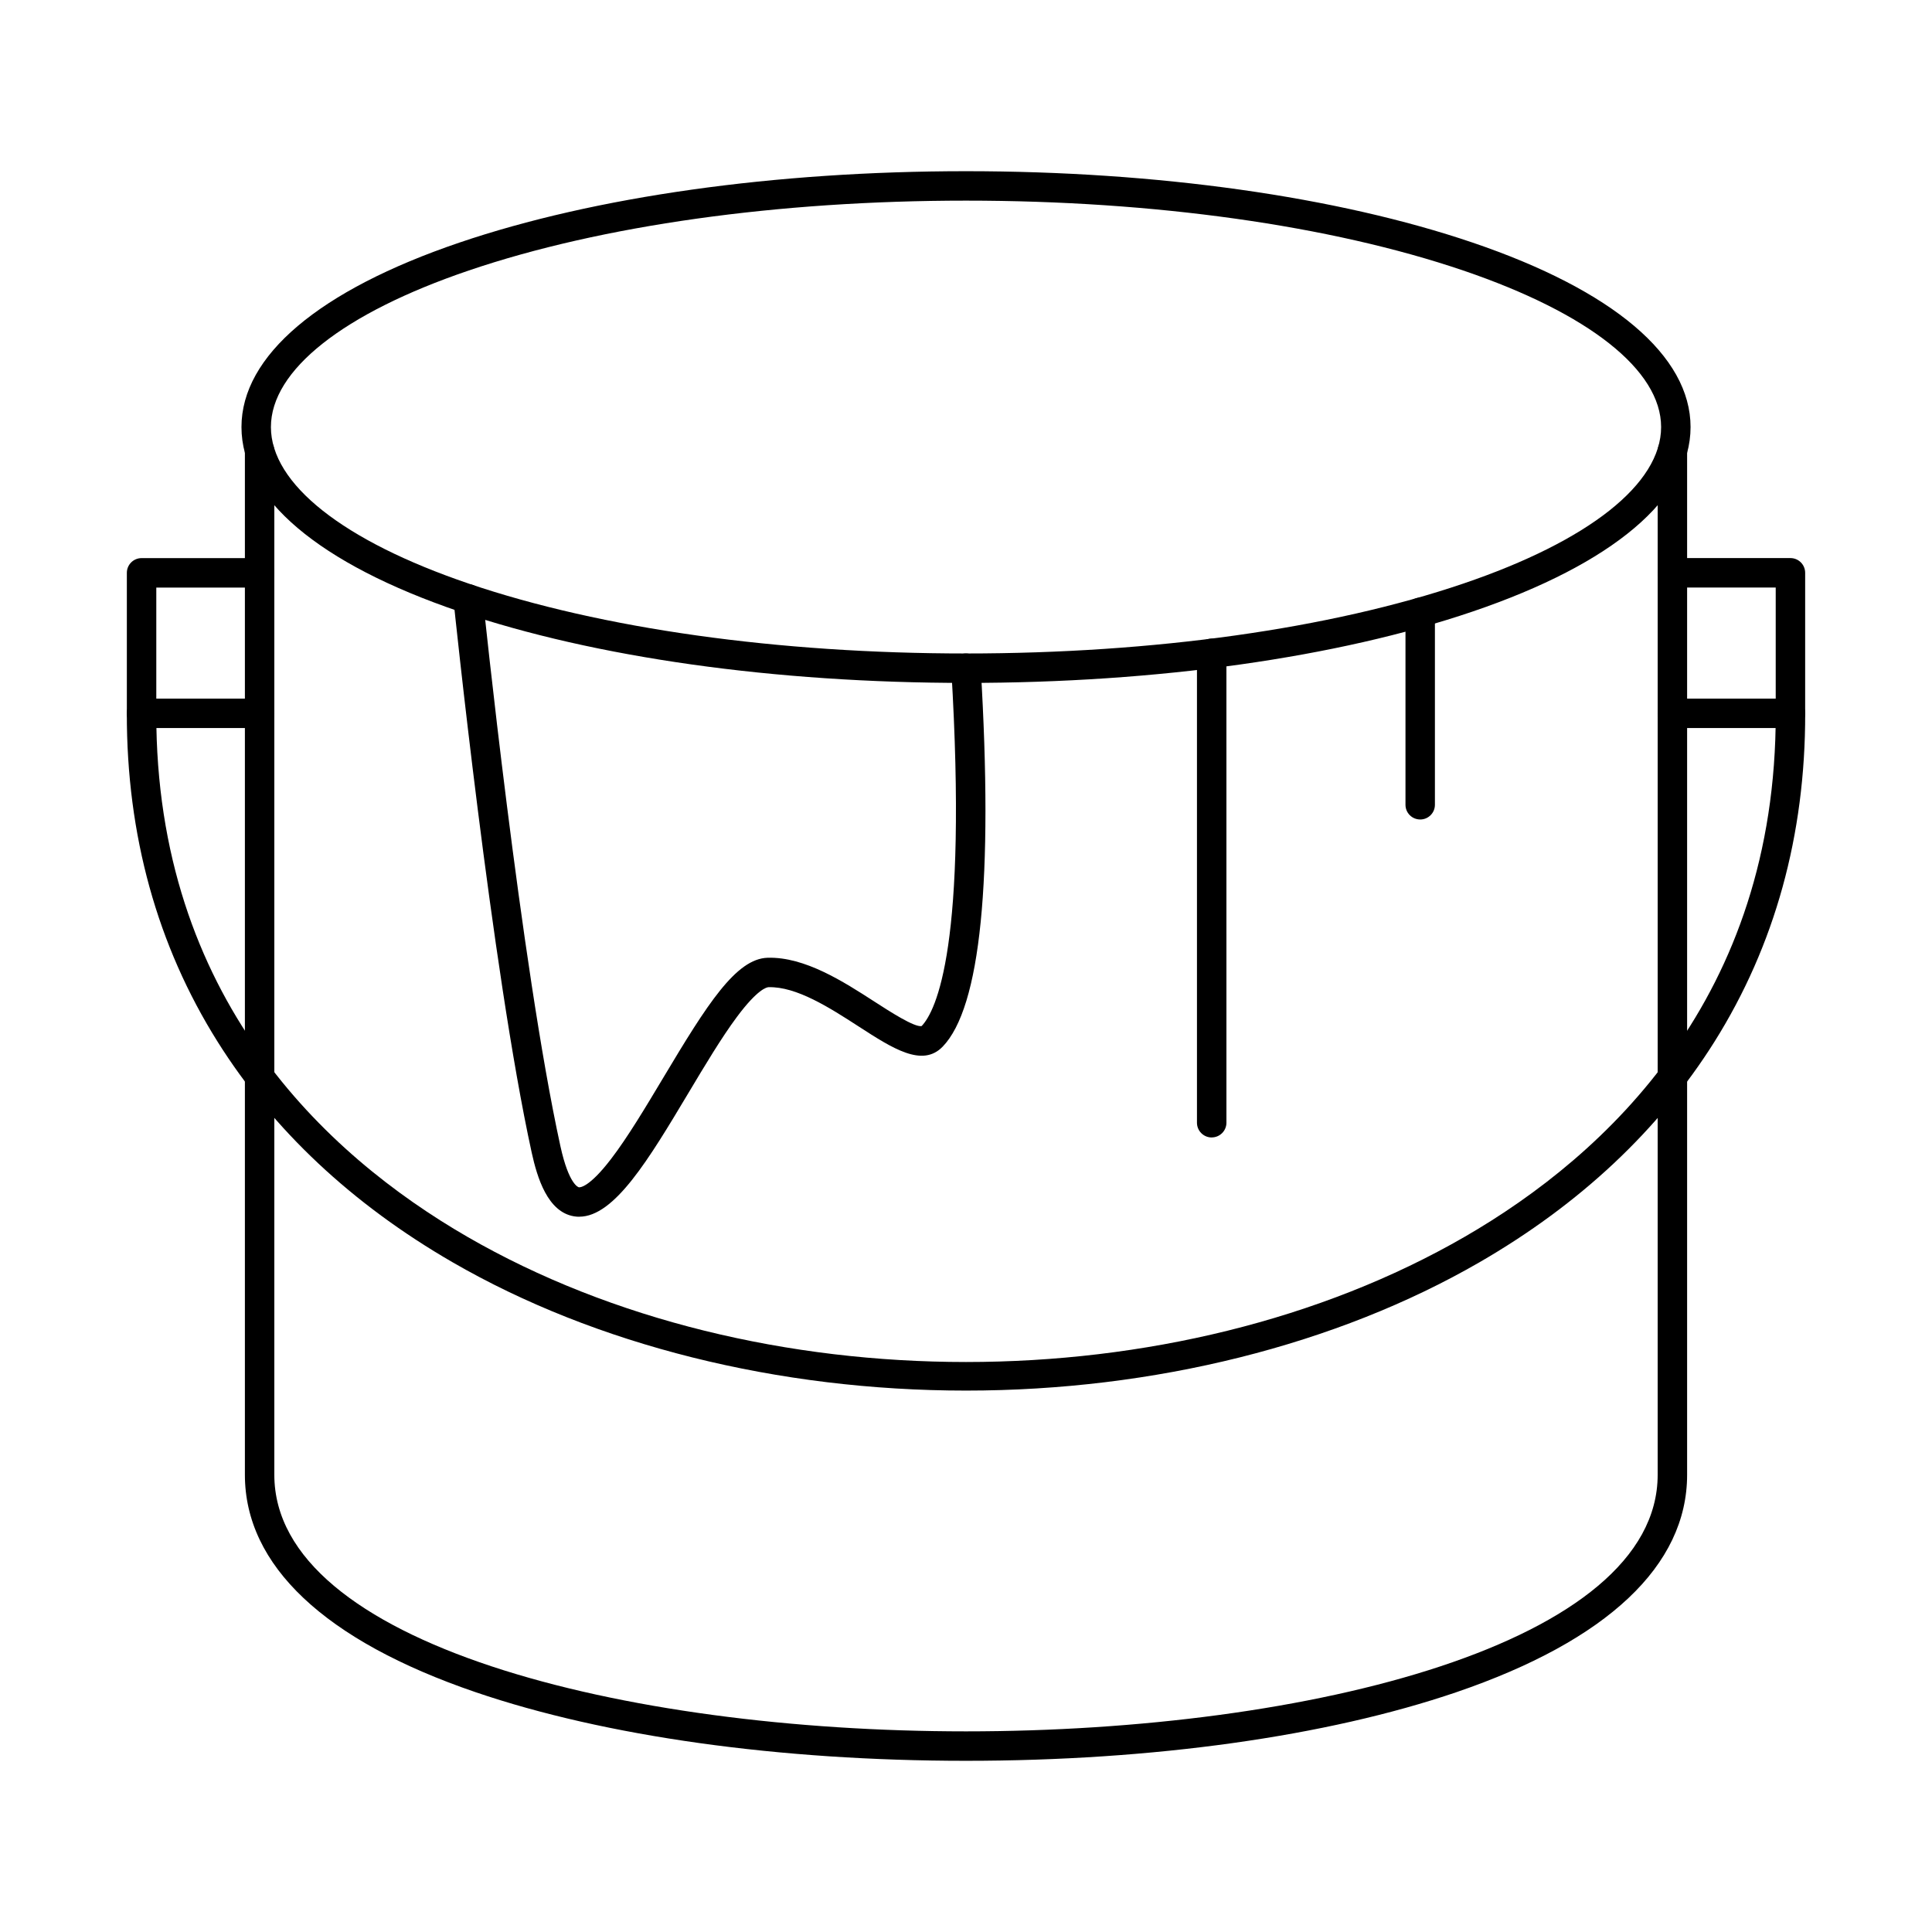 <?xml version="1.0" encoding="UTF-8"?>
<!-- Uploaded to: SVG Repo, www.svgrepo.com, Generator: SVG Repo Mixer Tools -->
<svg fill="#000000" width="800px" height="800px" version="1.1" viewBox="144 144 512 512" xmlns="http://www.w3.org/2000/svg">
 <g fill-rule="evenodd">
  <path d="m400 197.17c-49.824 0-96.621 6.574-131.76 18.512-33.332 11.328-52.445 26.445-52.445 41.492 0.004 15.047 19.109 30.176 52.445 41.492 35.145 11.938 81.938 18.512 131.76 18.512 49.836 0 96.629-6.574 131.76-18.512 33.336-11.316 52.453-26.445 52.453-41.492s-19.121-30.164-52.453-41.492c-35.133-11.938-81.926-18.512-131.76-18.512zm0 127.81c-50.656 0-98.348-6.715-134.27-18.918-37.234-12.66-57.738-30.012-57.738-48.887 0-18.867 20.504-36.23 57.738-48.879 35.926-12.203 83.613-18.926 134.27-18.926 50.668 0 98.355 6.727 134.27 18.926 37.234 12.648 57.746 30.012 57.746 48.879 0 18.875-20.512 36.23-57.746 48.887-35.914 12.203-83.605 18.918-134.27 18.918z"/>
  <path d="m400 610.63c-49.457 0-95.613-6.461-129.96-18.184-39.996-13.656-61.141-33.578-61.141-57.617v-271.32c0-2.156 1.746-3.902 3.898-3.902 2.156 0 3.902 1.746 3.902 3.902v271.32c0 44.641 92.207 68 183.3 68s183.3-23.355 183.3-68l0.004-271.32c0-2.156 1.746-3.902 3.898-3.902 2.152 0 3.902 1.746 3.902 3.902v271.32c0 24.039-21.145 43.961-61.141 57.617-34.352 11.723-80.504 18.188-129.96 18.184z"/>
  <path d="m297.52 466.45c-0.457 0-0.918-0.031-1.375-0.109-7.008-1.137-9.773-10.211-11.246-16.926-10.625-48.594-20.605-145.31-20.707-146.29-0.223-2.144 1.34-4.055 3.484-4.277 2.144-0.215 4.055 1.34 4.277 3.484 0.102 0.965 10.039 97.25 20.562 145.41 2.266 10.352 4.856 10.891 4.887 10.902 0.254 0.031 2.652 0.184 8.543-7.519 4.359-5.68 9.145-13.684 13.777-21.426 11.715-19.609 19.324-31.637 27.715-31.883 9.844-0.285 20.105 6.328 28.336 11.645 3.973 2.57 10.586 6.836 12.465 6.461 3.863-4.043 12.254-21.324 7.863-94.617-0.129-2.144 1.512-3.992 3.656-4.125 2.156-0.121 4.004 1.512 4.137 3.656 3.375 56.336-0.02 90.168-10.09 100.55-5.383 5.547-13.207 0.488-22.27-5.375-7.699-4.981-16.469-10.605-23.863-10.395-0.426 0.008-2.856 0.445-8.383 7.883-4.051 5.434-8.535 12.941-12.871 20.195-10.473 17.516-19.59 32.746-28.902 32.742z"/>
  <path d="m465.11 445.44c-2.152 0-3.902-1.746-3.902-3.902v-124.39c0-2.164 1.746-3.902 3.902-3.902s3.902 1.738 3.902 3.902l0.004 124.38c0 2.156-1.75 3.902-3.902 3.902z"/>
  <path d="m520.37 361.17c-2.164 0-3.902-1.738-3.902-3.898v-50.98c0-2.156 1.734-3.902 3.898-3.902 2.156 0 3.902 1.746 3.902 3.902v50.98c0 2.164-1.746 3.902-3.898 3.902z"/>
  <path d="m400 512.52c-49.805 0-98.133-12.078-136.08-34.016-26.617-15.391-47.566-35.051-62.25-58.43-16.012-25.492-24.109-54.781-24.059-87.047 0.012-2.152 1.746-3.891 3.902-3.891h0.012c2.156 0 3.902 1.746 3.891 3.902-0.109 75.203 44.754 116.94 82.406 138.71 76.594 44.266 187.77 44.266 264.36 0 37.664-21.773 82.527-63.508 82.406-138.71 0-2.152 1.746-3.902 3.902-3.902s3.902 1.738 3.902 3.891c0.051 32.266-8.035 61.559-24.047 87.047-14.688 23.379-35.629 43.035-62.25 58.43-37.945 21.934-86.277 34.016-136.09 34.016z"/>
  <path d="m212.8 336.94h-31.281c-2.152 0-3.902-1.746-3.902-3.902v-37.234c0-2.152 1.746-3.898 3.902-3.898h31.285c2.152 0 3.898 1.746 3.898 3.902 0 2.152-1.746 3.902-3.902 3.902h-27.379v29.434h27.379c2.152 0 3.898 1.746 3.898 3.902 0 2.152-1.746 3.902-3.898 3.902z"/>
  <path d="m618.48 336.94h-31.281c-2.152 0-3.902-1.746-3.902-3.902 0.004-2.152 1.746-3.902 3.902-3.902h27.383v-29.434h-27.379c-2.152 0-3.902-1.746-3.902-3.902 0.004-2.152 1.746-3.902 3.902-3.902h31.285c2.152 0 3.898 1.746 3.898 3.902v37.234c0 2.152-1.746 3.902-3.898 3.902z"/>
 </g>
</svg>